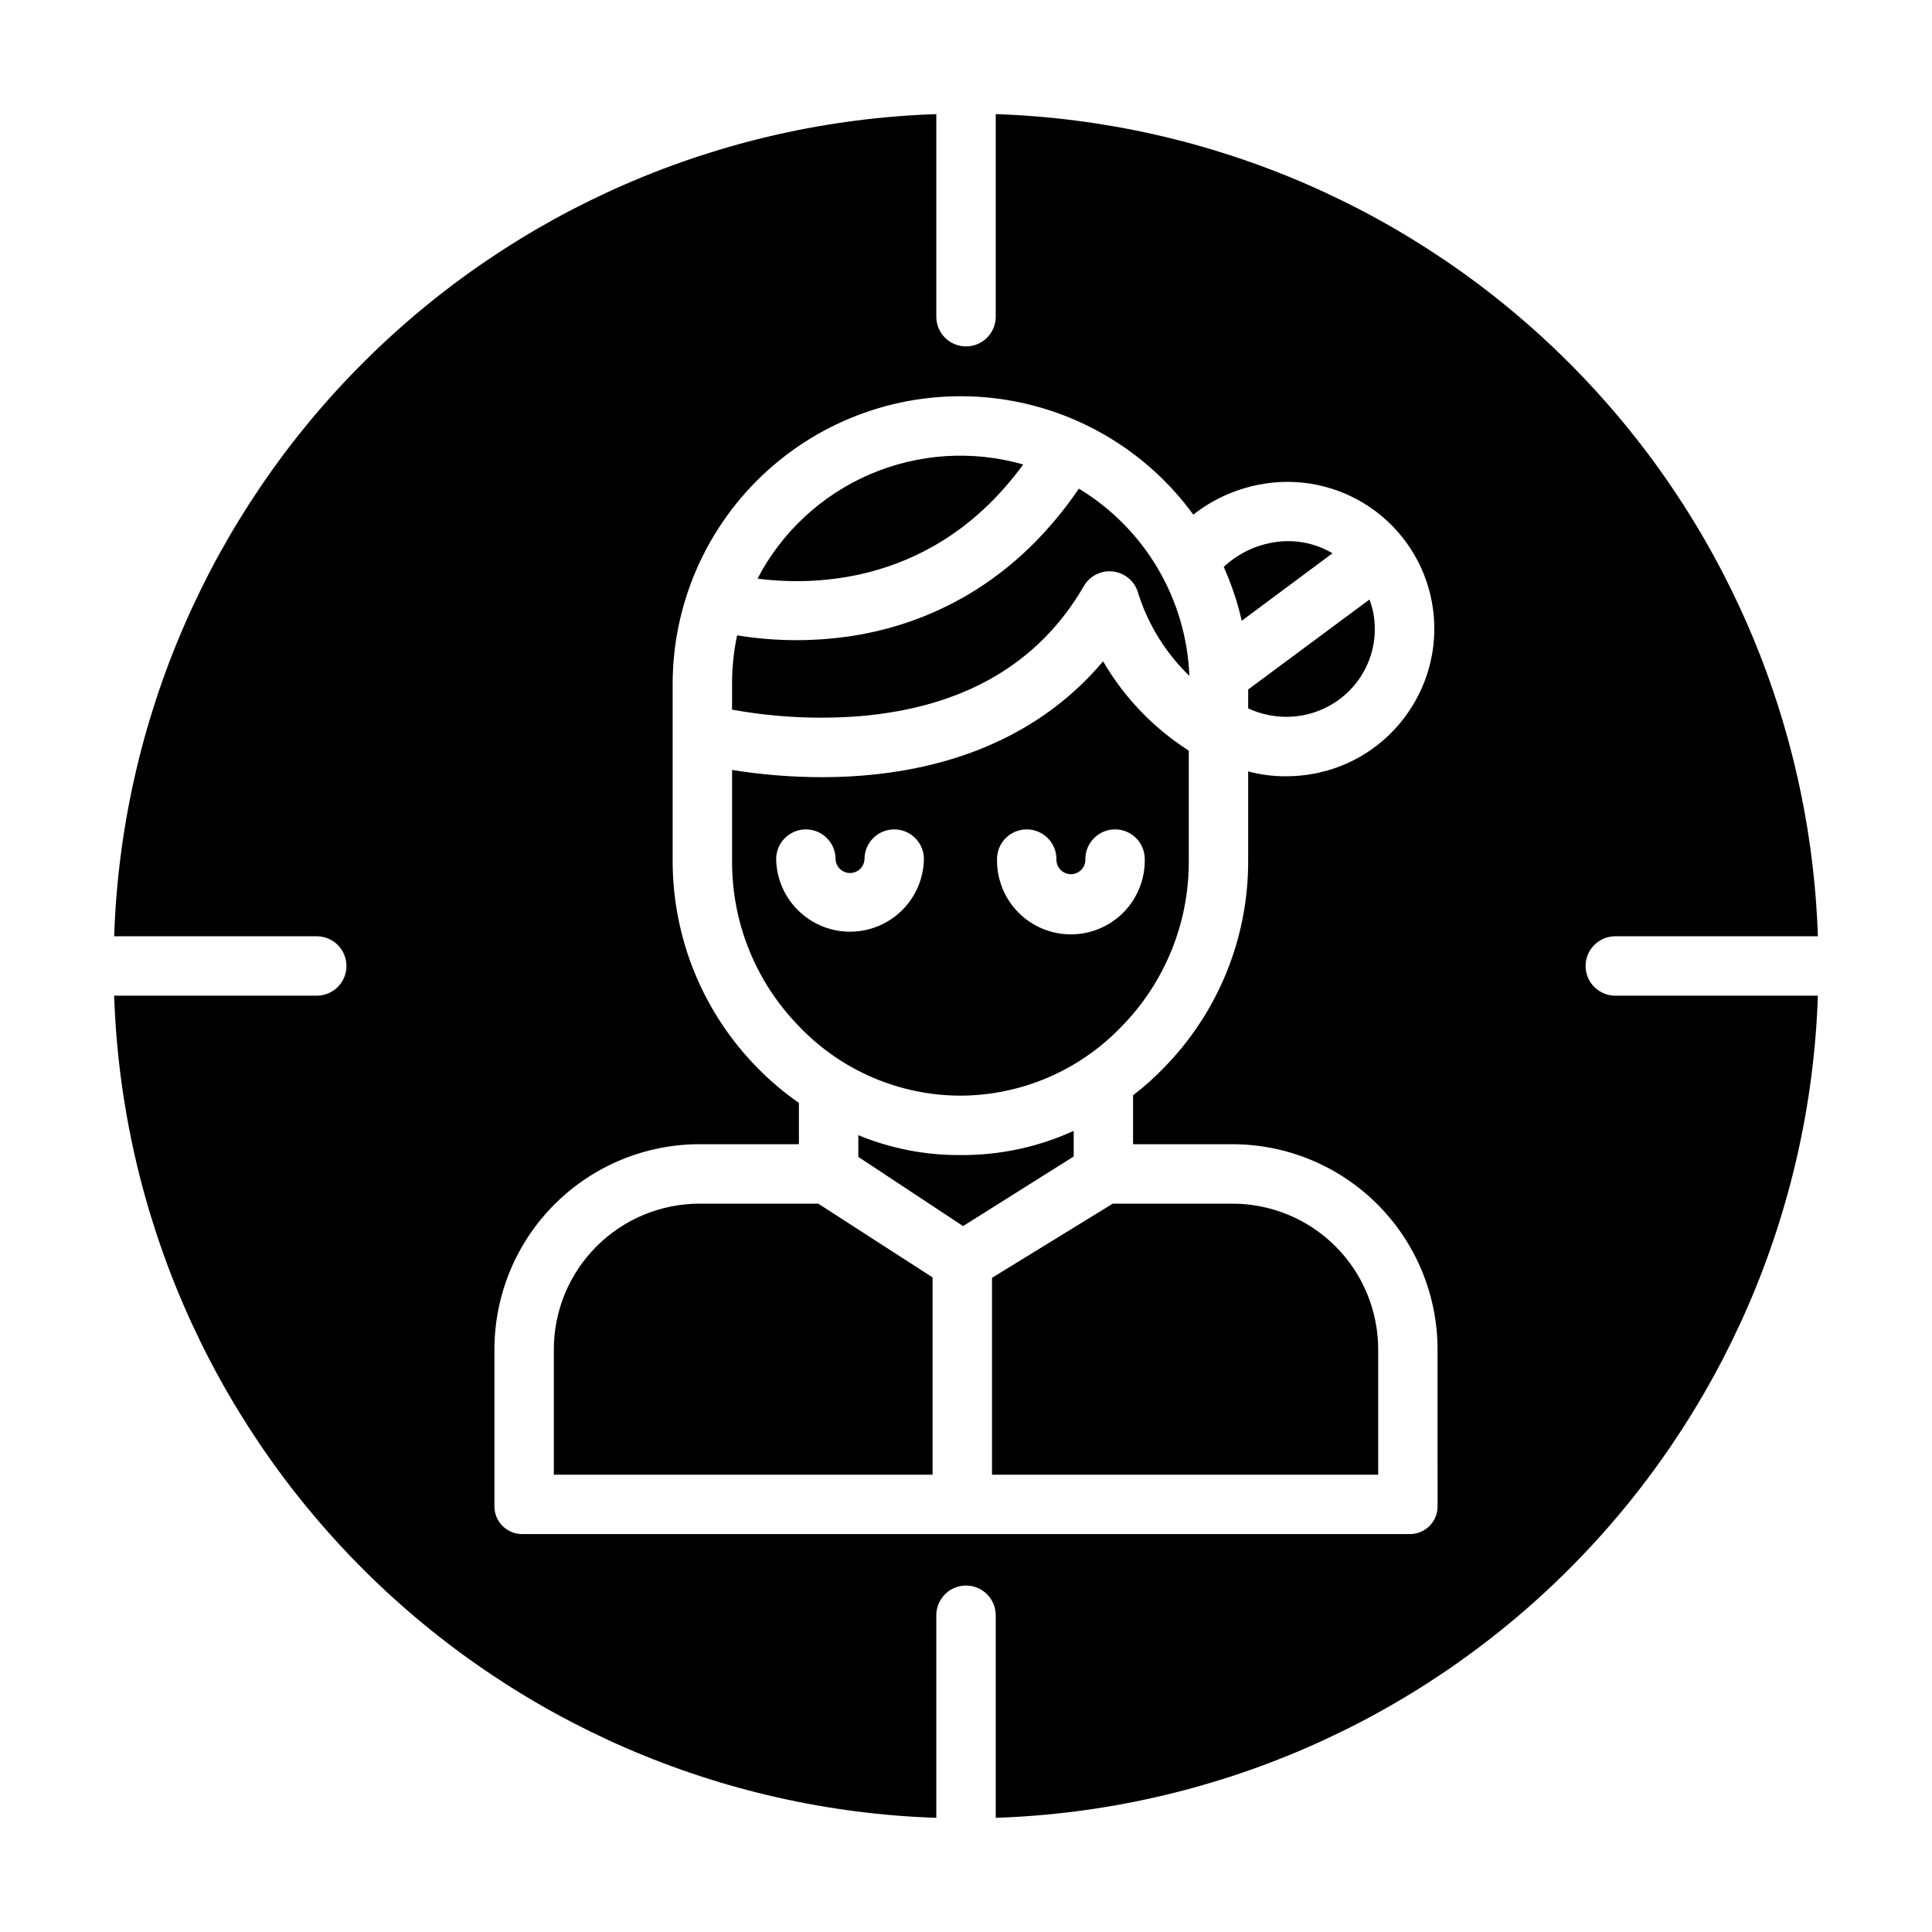 <?xml version="1.0" encoding="UTF-8"?>
<!-- Uploaded to: SVG Repo, www.svgrepo.com, Generator: SVG Repo Mixer Tools -->
<svg fill="#000000" width="800px" height="800px" version="1.1" viewBox="144 144 512 512" xmlns="http://www.w3.org/2000/svg">
 <g>
  <path d="m474.78 331.73c4.438 2.055 9.395 2.711 14.211 1.883 6.141-1.07 11.602-4.539 15.18-9.645 3.547-5.086 4.91-11.379 3.781-17.477-0.246-1.23-0.586-2.441-1.023-3.617l-32.148 23.84z"/>
  <path d="m398.48 434.36c16.176-0.043 31.637-6.68 42.805-18.383 11.418-11.668 17.793-27.355 17.754-43.68v-29.371c-9.344-5.969-17.129-14.082-22.703-23.668-14.949 17.73-36.652 28.121-63.836 30.281-3.719 0.297-7.293 0.422-10.754 0.422h0.004c-7.953-0.008-15.895-0.648-23.742-1.918v24.254c-0.047 16.32 6.32 32.008 17.734 43.68 11.145 11.699 26.582 18.34 42.738 18.383zm17.613-70.559v-0.004c2.09 0 4.09 0.832 5.566 2.309 1.477 1.473 2.309 3.477 2.309 5.566-0.047 1.043 0.34 2.062 1.062 2.816 0.723 0.754 1.723 1.184 2.769 1.184s2.047-0.43 2.769-1.184c0.727-0.754 1.109-1.773 1.066-2.816 0-4.348 3.523-7.875 7.871-7.875 4.348 0 7.871 3.527 7.871 7.875 0.098 5.254-1.922 10.328-5.602 14.082-3.684 3.75-8.719 5.863-13.977 5.863-5.258 0-10.293-2.113-13.977-5.863-3.68-3.754-5.699-8.828-5.602-14.082 0-4.348 3.523-7.875 7.871-7.875zm-66.406 7.871h0.004c0-4.348 3.523-7.875 7.871-7.875s7.871 3.527 7.871 7.875c0.082 2.059 1.773 3.684 3.836 3.684 2.059 0 3.754-1.625 3.836-3.684 0-4.348 3.523-7.875 7.871-7.875 4.348 0 7.871 3.527 7.871 7.875-0.121 6.91-3.879 13.25-9.887 16.672-6.008 3.422-13.375 3.422-19.383 0-6.012-3.422-9.77-9.762-9.887-16.672z"/>
  <path d="m497.12 290.62c-4.949-2.93-10.816-3.902-16.449-2.727-4.641 0.91-8.93 3.109-12.371 6.348 2.059 4.586 3.66 9.367 4.773 14.27z"/>
  <path d="m415.16 267.09c-13.422-3.836-27.762-2.922-40.59 2.59s-23.363 15.281-29.82 27.66c15.324 1.992 47.238 1.516 70.41-30.25z"/>
  <path d="m371.73 333.8c27.629-2.297 47.586-13.898 59.496-34.473 1.605-2.773 4.734-4.297 7.91-3.852 3.176 0.449 5.762 2.777 6.539 5.887 2.637 8.258 7.281 15.727 13.516 21.746-0.801-20.406-11.801-39.047-29.281-49.609-18.852 27.68-43.402 36.652-61.246 39.199-4.488 0.637-9.016 0.957-13.547 0.953-5.285 0.004-10.562-0.426-15.777-1.277-0.918 4.301-1.367 8.691-1.336 13.094v6.594c11.121 2.019 22.457 2.606 33.727 1.738z"/>
  <path d="m329.55 462.98c-10.289-0.039-20.164 4.027-27.441 11.297-7.281 7.266-11.359 17.141-11.336 27.426v33.109h100.37v-52.285l-30.305-19.547z"/>
  <path d="m470.45 462.98h-31.562l-31.996 19.656v52.176h102.34v-33.109c0.023-10.285-4.055-20.16-11.332-27.426-7.281-7.269-17.156-11.336-27.445-11.297z"/>
  <path d="m428.54 443.69c-9.387 4.293-19.594 6.481-29.914 6.414-9.312 0.078-18.547-1.711-27.16-5.266v5.75l27.754 18.336 29.32-18.445z"/>
  <path d="m572.07 392.12h53.684c-1.902-57.18-25.473-111.5-65.926-151.95-40.453-40.453-94.773-64.02-151.95-65.926v53.688c0 4.348-3.523 7.871-7.871 7.871s-7.875-3.523-7.875-7.871v-53.688c-57.18 1.906-111.5 25.473-151.95 65.926-40.453 40.457-64.02 94.773-65.926 151.95h53.688c4.348 0 7.871 3.527 7.871 7.875s-3.523 7.871-7.871 7.871h-53.688c1.906 57.18 25.473 111.5 65.926 151.95 40.457 40.453 94.773 64.023 151.95 65.926v-53.684c0-4.348 3.527-7.875 7.875-7.875s7.871 3.527 7.871 7.875v53.684c57.18-1.902 111.5-25.473 151.95-65.926s64.023-94.773 65.926-151.95h-53.684c-4.348 0-7.875-3.523-7.875-7.871s3.527-7.875 7.875-7.875zm-47.098 150.99c0.027 2.019-0.781 3.965-2.231 5.371-1.453 1.41-3.422 2.152-5.441 2.062h-234.6c-2.019 0.09-3.988-0.652-5.438-2.062-1.453-1.406-2.262-3.352-2.231-5.371v-41.418c-0.02-14.461 5.719-28.336 15.949-38.555 10.23-10.223 24.109-15.945 38.57-15.914h26.168v-10.945c-3.965-2.746-7.652-5.871-11.02-9.324-14.352-14.578-22.406-34.207-22.438-54.664v-46.824c-0.047-21.633 9.094-42.27 25.145-56.773 16.047-14.504 37.5-21.516 59.02-19.285 21.516 2.231 41.078 13.488 53.812 30.973 5.09-4 11.059-6.723 17.414-7.949 10.219-2.016 20.82 0.145 29.434 6.008 8.609 5.859 14.516 14.926 16.391 25.172 1.875 10.246-0.438 20.816-6.414 29.348-5.926 8.535-15.016 14.348-25.246 16.145-2.316 0.41-4.664 0.617-7.016 0.617-3.383 0.02-6.75-0.414-10.02-1.289v23.863-0.004c0.008 20.445-8.008 40.074-22.328 54.664-2.531 2.641-5.266 5.082-8.176 7.297v12.973h26.168c14.461-0.031 28.34 5.691 38.57 15.914 10.23 10.219 15.973 24.094 15.953 38.555z"/>
 </g>
</svg>